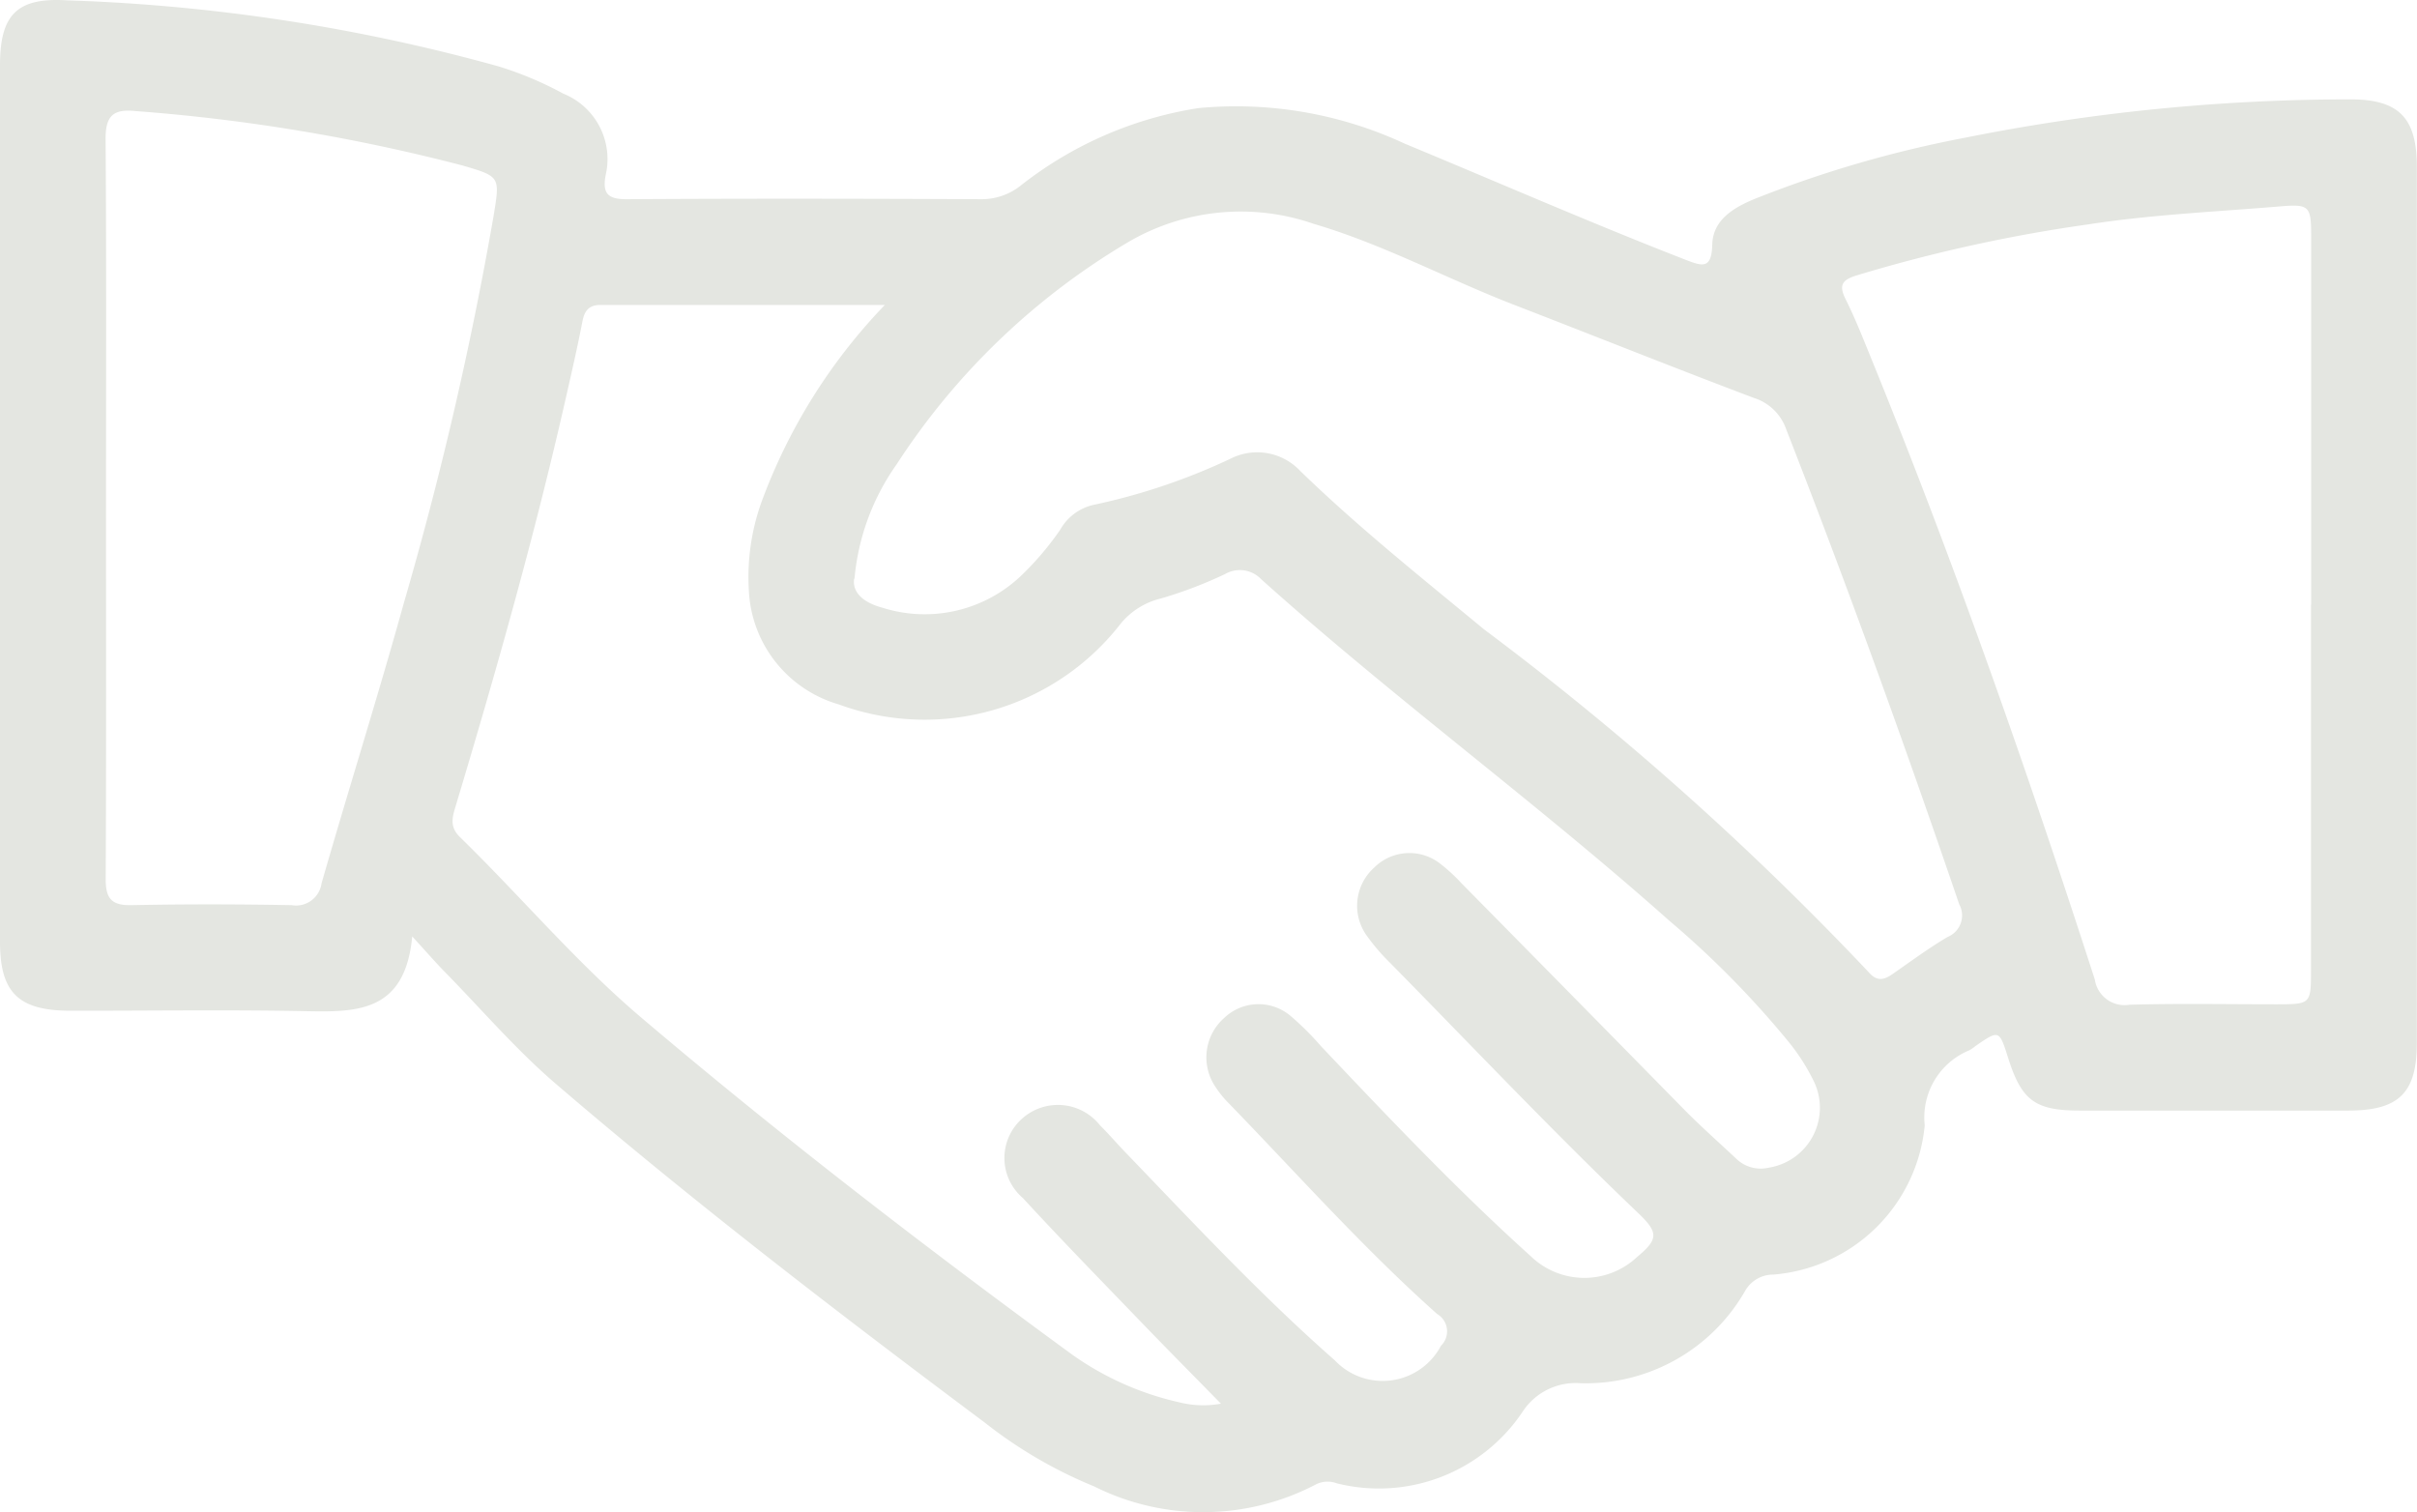 <svg id="Grupo_242" data-name="Grupo 242" xmlns="http://www.w3.org/2000/svg" xmlns:xlink="http://www.w3.org/1999/xlink" width="45.048" height="28.191" viewBox="0 0 45.048 28.191">
  <defs>
    <clipPath id="clip-path">
      <rect id="Retângulo_158" data-name="Retângulo 158" width="45.048" height="28.191" fill="#e4e6e1"/>
    </clipPath>
  </defs>
  <g id="Grupo_241" data-name="Grupo 241" clip-path="url(#clip-path)">
    <path id="Caminho_565" data-name="Caminho 565" d="M7.683,17.454C7.551,18.87,6.652,18.866,5.7,18.847c-1.463-.029-2.928-.006-4.392-.008C.342,18.837,0,18.5,0,17.554Q0,9.385,0,1.217C0,.282.309-.05,1.243.006a34.165,34.165,0,0,1,8.045,1.23,6.552,6.552,0,0,1,1.212.51,1.314,1.314,0,0,1,.791,1.505c-.068.345.024.464.391.462,2.21-.014,4.421-.01,6.631,0a1.17,1.17,0,0,0,.722-.263,7.125,7.125,0,0,1,3.3-1.435,7.445,7.445,0,0,1,3.845.662c1.744.723,3.473,1.479,5.233,2.164.322.125.488.176.5-.282s.391-.686.787-.85a21.347,21.347,0,0,1,3.914-1.14,36.519,36.519,0,0,1,7.191-.717c.9,0,1.239.339,1.24,1.25q0,8.169,0,16.337c0,.931-.333,1.26-1.275,1.261q-2.5,0-5.007,0c-.832,0-1.084-.187-1.334-.977-.168-.531-.168-.531-.614-.223a.789.789,0,0,1-.108.075,1.353,1.353,0,0,0-.834,1.4,3.082,3.082,0,0,1-2.822,2.782.6.6,0,0,0-.526.305,3.423,3.423,0,0,1-3.066,1.72,1.179,1.179,0,0,0-1.078.527,3.222,3.222,0,0,1-3.467,1.338.487.487,0,0,0-.381.017,4.531,4.531,0,0,1-4.14.041,8.466,8.466,0,0,1-2.041-1.191c-2.72-2.034-5.414-4.1-7.993-6.313-.746-.64-1.384-1.388-2.071-2.088-.163-.167-.316-.343-.608-.662M16.5,5.684c-1.834,0-3.572,0-5.31,0-.223,0-.3.118-.337.319-.092.474-.2.944-.307,1.415C9.967,9.973,9.253,12.493,8.5,15c-.063.212-.134.4.07.6,1.143,1.114,2.175,2.345,3.393,3.376,2.593,2.2,5.282,4.271,8.025,6.276a5.55,5.55,0,0,0,1.993.886,1.831,1.831,0,0,0,.775.025c-.529-.54-1.023-1.038-1.509-1.543-.731-.759-1.468-1.513-2.182-2.289a.982.982,0,0,1-.013-1.483,1,1,0,0,1,1.45.127c.156.154.3.322.451.48,1.279,1.329,2.537,2.68,3.925,3.9a1.228,1.228,0,0,0,1.979-.272.374.374,0,0,0-.071-.591c-1.379-1.229-2.606-2.61-3.89-3.934a1.868,1.868,0,0,1-.247-.307.978.978,0,0,1,.167-1.277.925.925,0,0,1,1.245-.032,5.355,5.355,0,0,1,.559.557c1.268,1.34,2.539,2.679,3.91,3.915a1.436,1.436,0,0,0,1.984.013c.389-.323.4-.45.036-.8-1.59-1.516-3.1-3.114-4.639-4.678a3.81,3.81,0,0,1-.431-.5.955.955,0,0,1,.131-1.277.93.93,0,0,1,1.244-.064,3.15,3.15,0,0,1,.386.357q2.1,2.129,4.19,4.258c.3.3.618.582.927.872a.655.655,0,0,0,.609.169,1.131,1.131,0,0,0,.836-1.616,3.832,3.832,0,0,0-.443-.7,17.393,17.393,0,0,0-2.244-2.284c-2.472-2.2-5.149-4.157-7.611-6.369a.55.55,0,0,0-.673-.095,8.071,8.071,0,0,1-1.187.453,1.39,1.39,0,0,0-.755.468,4.626,4.626,0,0,1-5.255,1.509A2.322,2.322,0,0,1,13.957,11a4.14,4.14,0,0,1,.234-1.638,10.52,10.52,0,0,1,2.3-3.677m-.571,5.1c-.039.249.159.444.526.542a2.606,2.606,0,0,0,2.606-.616,5.541,5.541,0,0,0,.708-.837.954.954,0,0,1,.617-.463,11.584,11.584,0,0,0,2.609-.886,1.1,1.1,0,0,1,1.249.254c1.083,1.051,2.263,1.991,3.425,2.952a55.918,55.918,0,0,1,7.168,6.389c.156.182.288.145.452.031.336-.234.667-.479,1.019-.687a.433.433,0,0,0,.217-.609c-1.016-2.978-2.085-5.936-3.23-8.867a.932.932,0,0,0-.6-.572c-1.492-.564-2.973-1.157-4.46-1.732-1.255-.485-2.446-1.131-3.742-1.512a4.148,4.148,0,0,0-3.435.328,13.07,13.07,0,0,0-4.337,4.154,4.352,4.352,0,0,0-.786,2.132m27.149.485q0-3.447,0-6.894c0-.539-.042-.575-.579-.53-1.194.1-2.392.152-3.579.336a28.689,28.689,0,0,0-4.322.953c-.262.083-.325.179-.2.434.177.353.322.721.471,1.087,1.551,3.809,2.913,7.688,4.177,11.6a.561.561,0,0,0,.648.47c.907-.025,1.815-.008,2.722-.008.658,0,.659,0,.659-.641q0-3.4,0-6.806M1.976,9.451c0,2.313.006,4.626-.006,6.939,0,.359.111.488.479.481,1-.02,1.991-.018,2.986,0a.48.48,0,0,0,.558-.406c.5-1.743,1.048-3.474,1.533-5.222A66.946,66.946,0,0,0,9.2,4.022c.118-.728.129-.731-.582-.938A34.29,34.29,0,0,0,2.524,2.07c-.426-.044-.559.1-.556.529.017,2.284.008,4.568.008,6.851" transform="translate(0 0)" fill="#e4e6e1"/>
  </g>
</svg>
